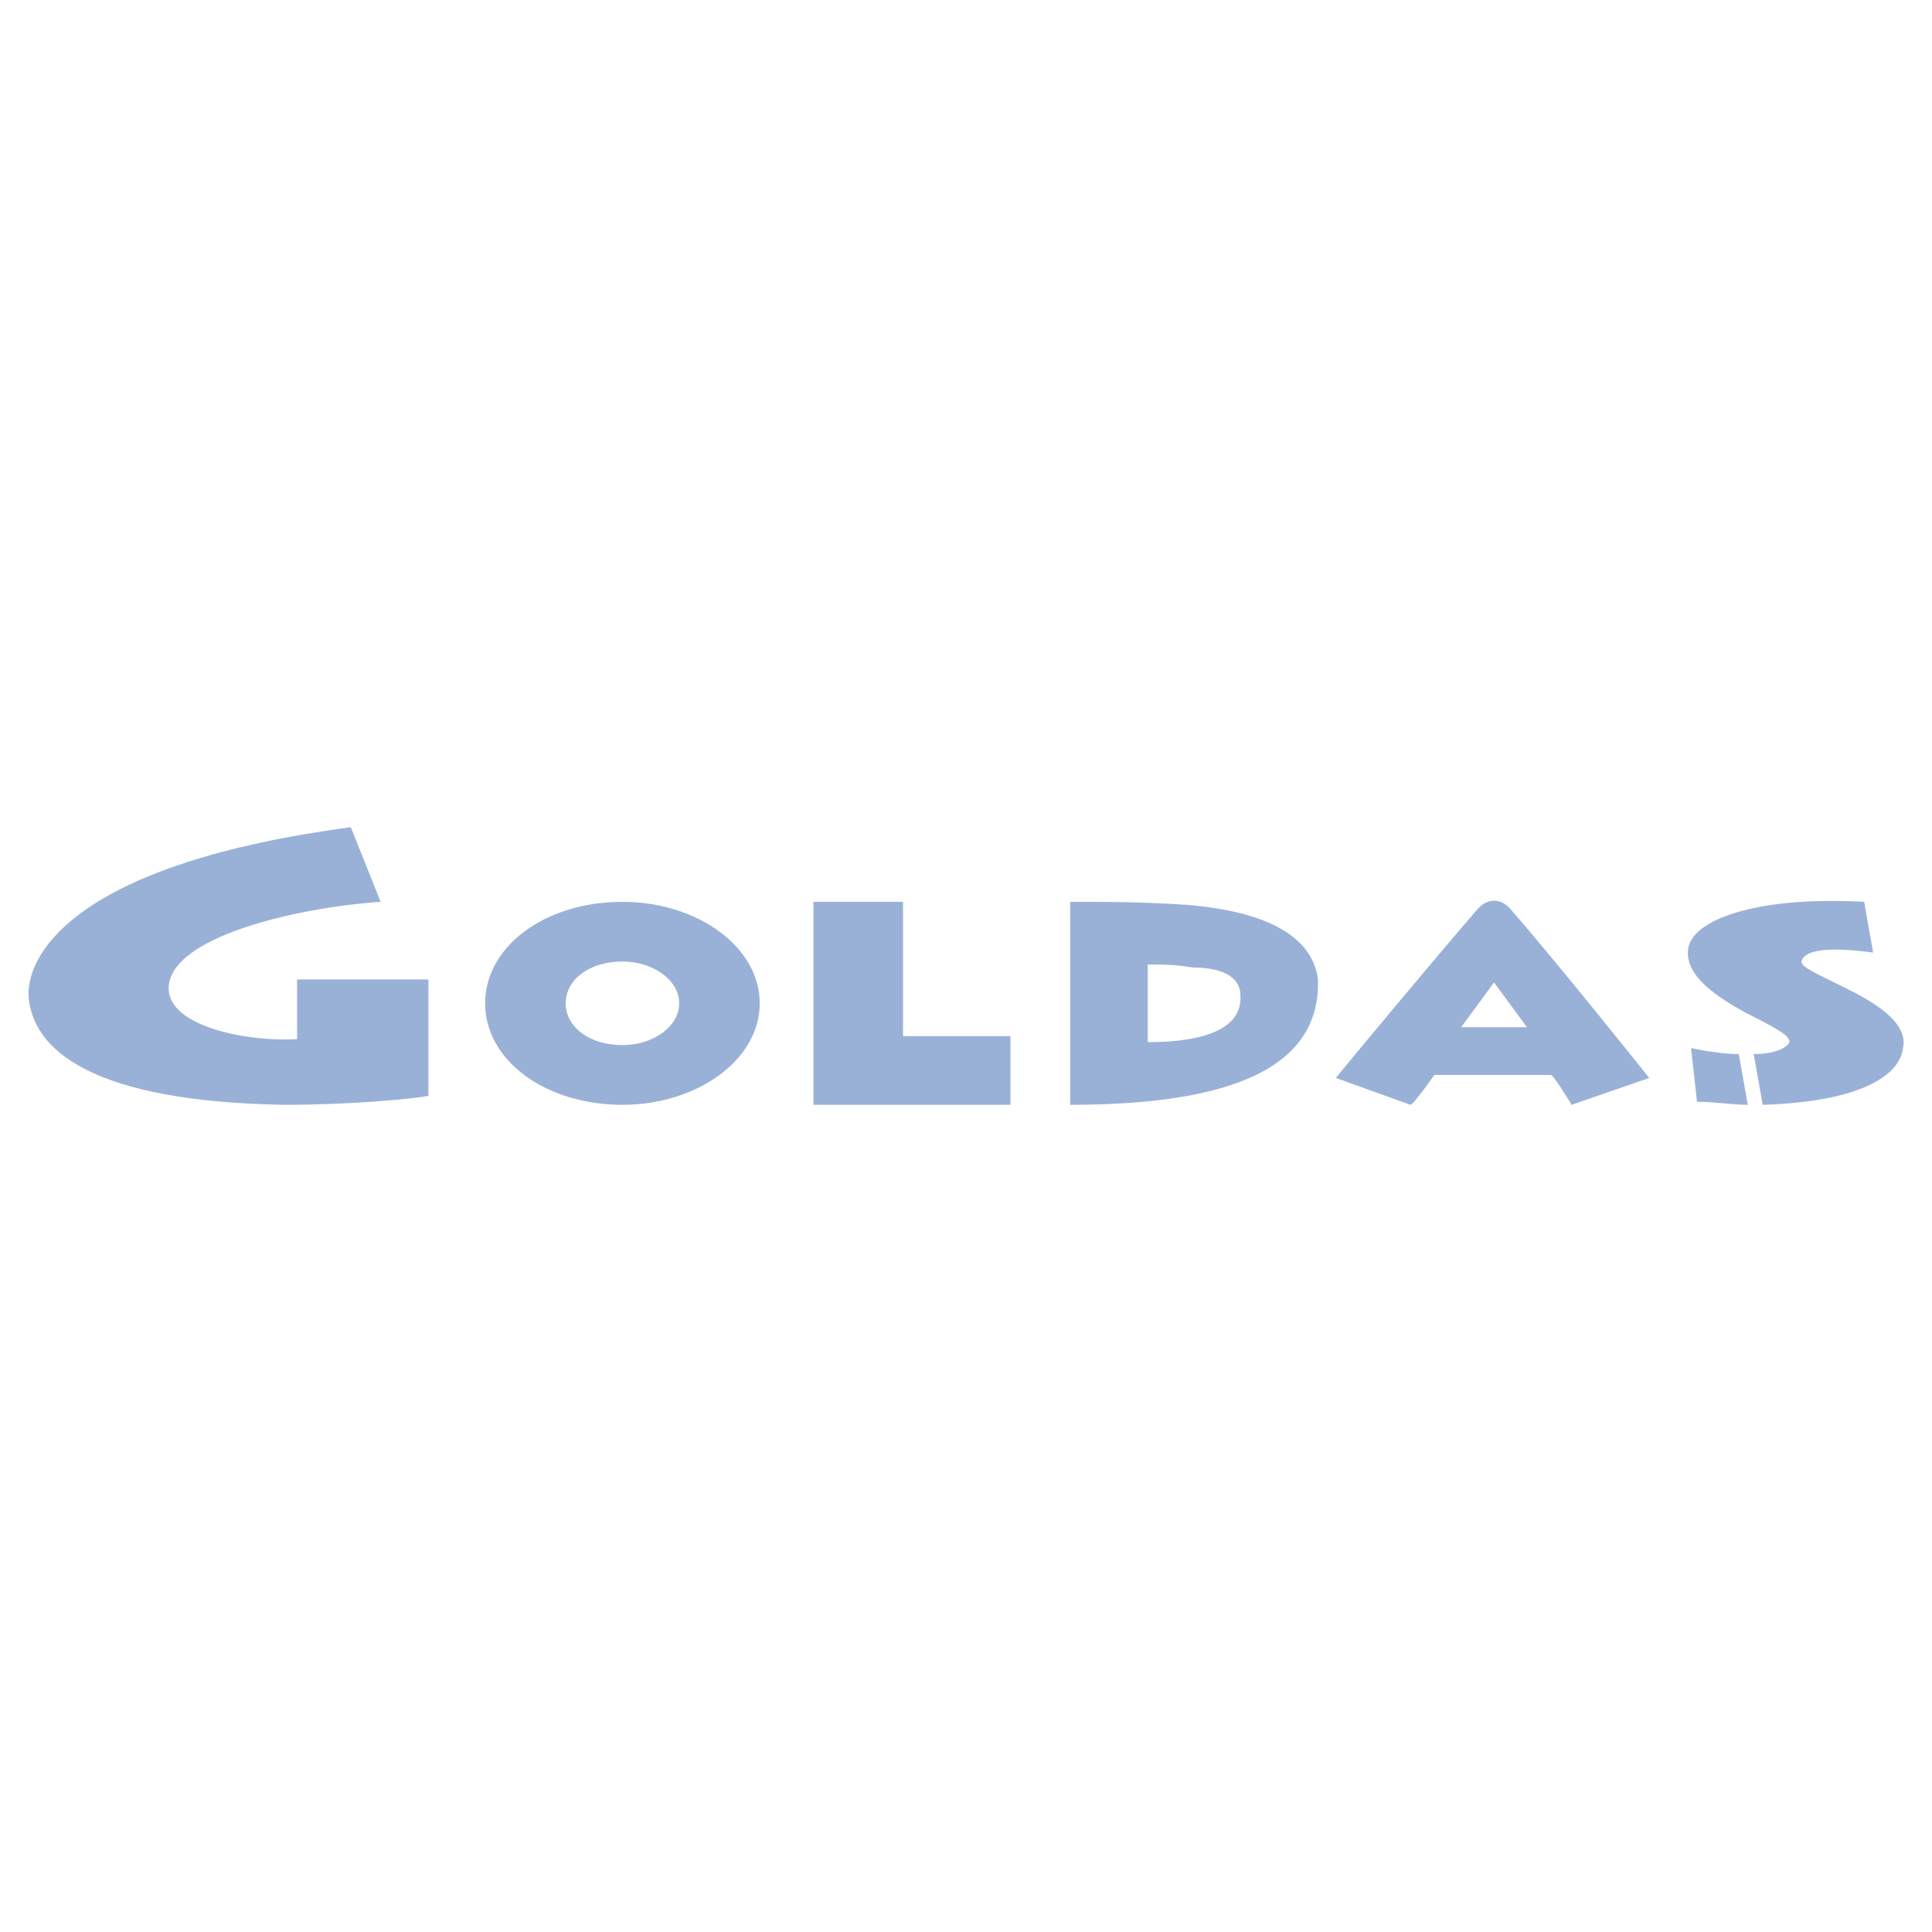 <svg xmlns="http://www.w3.org/2000/svg" width="2500" height="2500" viewBox="0 0 192.756 192.756"><g fill-rule="evenodd" clip-rule="evenodd"><path fill="#fff" d="M0 0h192.756v192.756H0V0z"/><path d="M106.771 110.227c15.783 0 25.016-3.573 24.719-12.508-.299-2.383-2.086-6.552-13.104-7.445-4.766-.298-7.445-.298-11.615-.298v20.251zM100.814 103.377v6.85H81.159V89.975h8.935v13.402h10.72zM42.742 97.719H29.638v5.956c-4.766.298-12.806-1.191-12.806-5.062 0-5.063 12.508-8.041 21.145-8.637l-2.978-7.445C8.196 86.104 2.835 94.74 2.835 99.207c.298 5.659 6.552 10.722 25.612 11.02 6.552 0 12.806-.596 14.295-.894V97.719zM169.312 109.929l-.596-5.36c1.488.298 3.275.596 4.764.596l.895 5.062c-1.49 0-3.277-.298-5.063-.298z" fill="#9ab1d7"/><path d="M174.971 105.164c2.084 0 3.275-.596 3.572-1.191 0-.596-.893-1.191-4.467-2.979-2.68-1.489-5.955-3.573-5.658-6.254.299-2.978 6.85-5.36 17.57-4.765l.895 5.063c-4.467-.596-6.85-.298-7.148.894 0 .596 1.49 1.191 4.467 2.681 2.383 1.191 6.256 3.275 5.66 5.956-.299 2.68-4.17 5.36-13.998 5.658l-.893-5.063zM147.273 90.869c-3.871 4.467-12.807 15.188-13.998 16.677l7.447 2.681c.297 0 2.381-2.979 2.381-2.979h11.615c.299 0 2.084 2.979 2.084 2.979l7.744-2.681c-1.191-1.489-9.529-11.912-13.699-16.677-.894-1.191-2.382-1.489-3.574 0z" fill="#9ab1d7"/><path fill="#fff" d="M152.336 102.483l-3.275-4.466-3.276 4.466h6.551z"/><path d="M48.4 100.101c0-5.658 5.957-10.125 13.699-10.125 7.445 0 13.7 4.467 13.7 10.125 0 5.659-6.254 10.126-13.7 10.126-7.743 0-13.699-4.467-13.699-10.126z" fill="#9ab1d7"/><path d="M56.441 100.101c0-2.382 2.383-4.169 5.658-4.169 2.979 0 5.659 1.787 5.659 4.169 0 2.383-2.68 4.17-5.659 4.17-3.275 0-5.658-1.788-5.658-4.17zM114.514 103.973c5.957 0 9.531-1.489 9.232-4.766 0-.894-.596-2.68-4.764-2.68-1.787-.298-2.979-.298-4.469-.298v7.744h.001z" fill="#fff"/></g></svg>